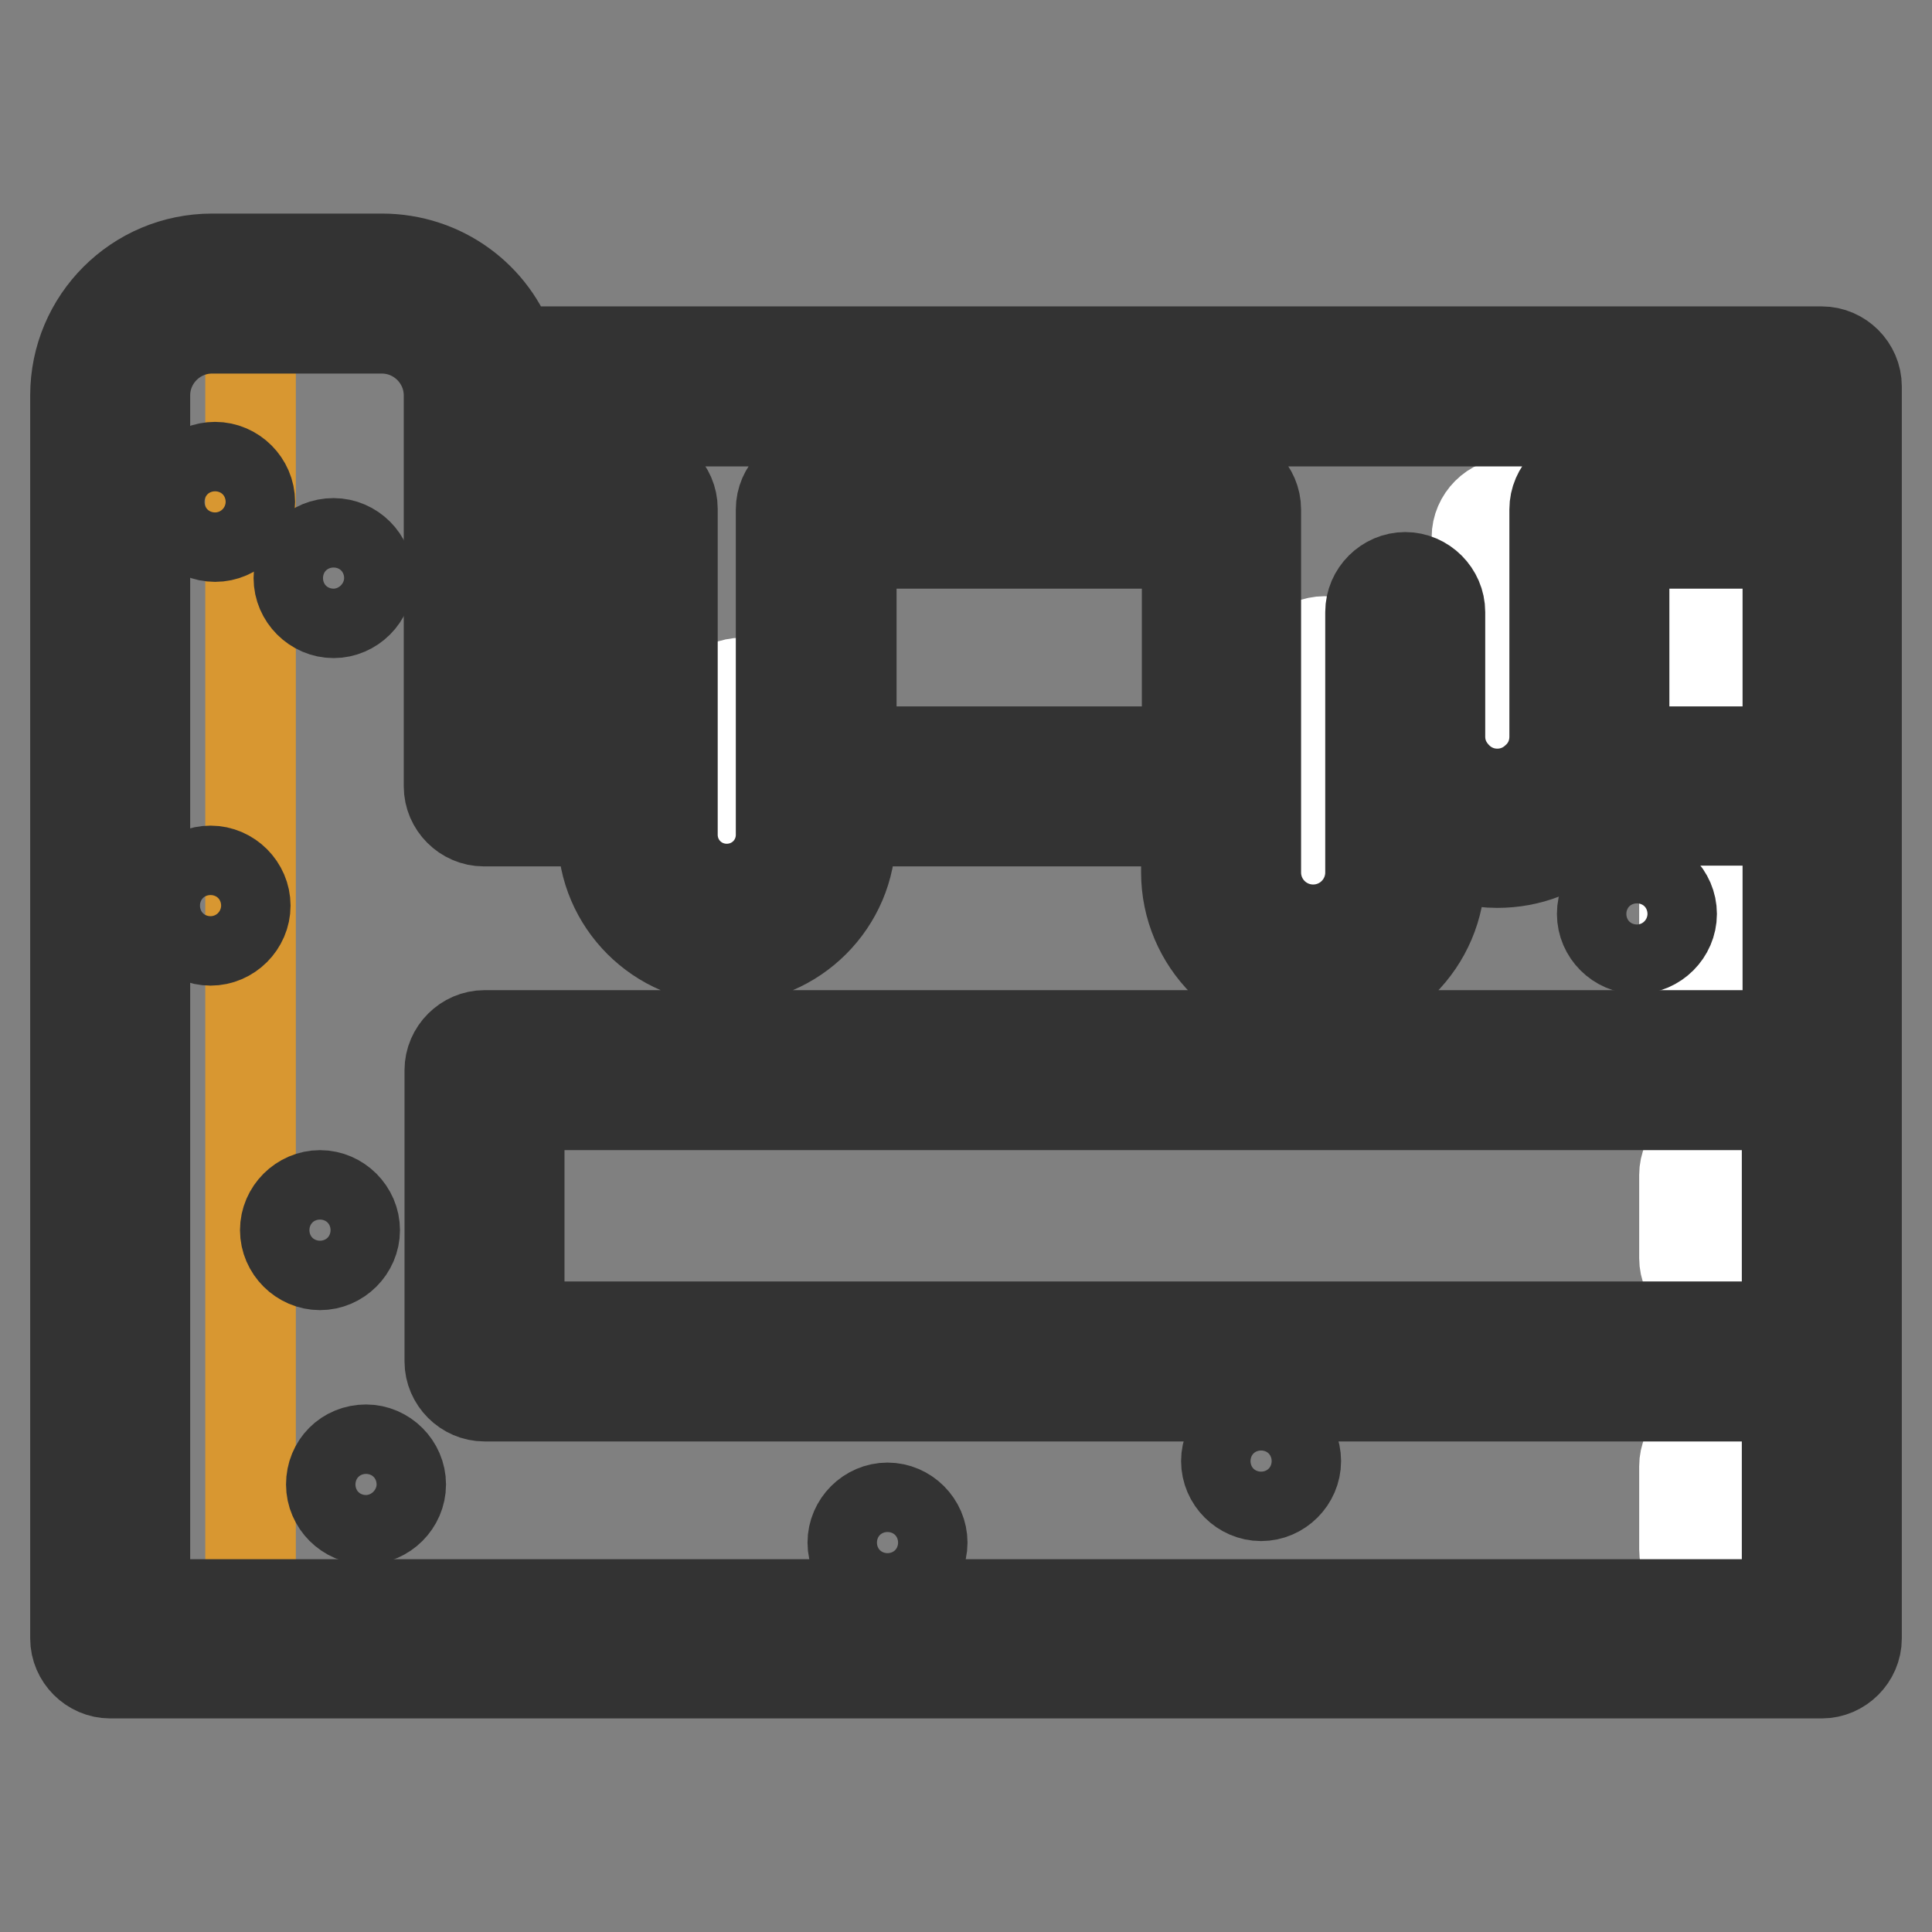 <?xml version="1.0" encoding="utf-8"?>
<!-- Svg Vector Icons : http://www.onlinewebfonts.com/icon -->
<!DOCTYPE svg PUBLIC "-//W3C//DTD SVG 1.1//EN" "http://www.w3.org/Graphics/SVG/1.1/DTD/svg11.dtd">
<svg version="1.1" xmlns="http://www.w3.org/2000/svg" xmlns:xlink="http://www.w3.org/1999/xlink" x="0px" y="0px" viewBox="0 0 256 256" enable-background="new 0 0 256 256" xml:space="preserve">
<rect x="0" y="0" width="256" height="256" fill="#808080" stroke="none"/>
<g> <path stroke-width="12" fill-opacity="0" stroke="#040000"  d="M187.1,104.2h-0.9"/> <path stroke-width="12" fill-opacity="0" stroke="#ad7021"  d="M241.4,51.2v16.2h-30.8v30.1c0,2.1-0.6,4.3-1.7,6.1c-0.6,1.1-1.4,2.1-2.3,2.9c-2.2,2-5,3.2-8.2,3.2 c-3.2,0-6-1.2-8.2-3.2c-2.4-2.2-4-5.4-4-9V81.1v34.5c0,6.7-5.4,12.2-12.2,12.2s-12.2-5.4-12.2-12.2V67.4h-53.7v43.1 c0,3.3-1.3,6.2-3.5,8.4c-2.1,2.1-5.1,3.5-8.4,3.5c-6.5,0-11.8-5.3-11.8-11.8V67.4H64.2V51.2H241.4z"/> <path stroke-width="12" fill-opacity="0" stroke="#edad3e"  d="M64.2,141.8v38.6h177.2v36.7H14.6V52.4c0-7.5,6.1-13.5,13.5-13.5h22.5c7.5,0,13.5,6.1,13.5,13.5v51.8h20.4 v6.4c0,6.5,5.3,11.8,11.8,11.8c3.3,0,6.2-1.3,8.4-3.5c2.1-2.1,3.5-5.1,3.5-8.4v-6.4h53.7v11.4c0,6.7,5.4,12.2,12.2,12.2 c6.7,0,12.2-5.4,12.2-12.2V81.1v16.5c0,3.6,1.5,6.8,4,9c2.2,2,5,3.2,8.2,3.2c3.1,0,6-1.2,8.2-3.2c0.9-0.8,1.7-1.8,2.3-2.9l0.8,0.5 h31.7v37.7L64.2,141.8L64.2,141.8z"/> <path stroke-width="12" fill-opacity="0" stroke="#409ad6"  d="M84.5,67.4v36.7H64.2V67.4H84.5z M241.4,67.4v36.7h-31.7l-0.8-0.5c1.1-1.9,1.7-4,1.7-6.1V67.4L241.4,67.4 L241.4,67.4L241.4,67.4z M108.2,67.4h53.7v36.7h-53.7V67.4z"/> <path stroke-width="12" fill-opacity="0" stroke="#96c84f"  d="M241.4,141.8v38.6H64.2v-38.6H241.4z"/> <path stroke-width="12" fill-opacity="0" stroke="#d89731"  d="M33.2,38.8v178.3H14.6V52.4c0-7.5,6.1-13.5,13.5-13.5C28.1,38.8,33.2,38.8,33.2,38.8z"/> <path stroke-width="12" fill-opacity="0" stroke="#ffffff"  d="M227.8,94.2c-2.5,0-4.6-2.1-4.6-4.6v-11c0-2.5,2.1-4.6,4.6-4.6c2.5,0,4.6,2.1,4.6,4.6v11 C232.4,92.1,230.4,94.2,227.8,94.2z M227.8,171.3c-2.5,0-4.6-2.1-4.6-4.6v-11c0-2.5,2.1-4.6,4.6-4.6c2.5,0,4.6,2.1,4.6,4.6v11 C232.4,169.2,230.4,171.3,227.8,171.3z M227.8,209.9c-2.5,0-4.6-2.1-4.6-4.6v-11c0-2.5,2.1-4.6,4.6-4.6c2.5,0,4.6,2.1,4.6,4.6v11 C232.4,207.8,230.4,209.9,227.8,209.9z M227.8,134.3c-2.5,0-4.6-2.1-4.6-4.6v-11c0-2.5,2.1-4.6,4.6-4.6c2.5,0,4.6,2.1,4.6,4.6v11 C232.4,132.3,230.4,134.3,227.8,134.3z M200.3,101.5c-2.5,0-4.6-2.1-4.6-4.6V71.2c0-2.5,2.1-4.6,4.6-4.6s4.6,2.1,4.6,4.6v25.7 C204.9,99.5,202.8,101.5,200.3,101.5z M175.5,119.9c-2.5,0-4.6-2.1-4.6-4.6V89.6c0-2.5,2.1-4.6,4.6-4.6c2.5,0,4.6,2.1,4.6,4.6v25.7 C180.1,117.8,178,119.9,175.5,119.9z M98.3,111.6c-2.5,0-4.6-2.1-4.6-4.6V95.1c0-2.5,2.1-4.6,4.6-4.6c2.5,0,4.6,2.1,4.6,4.6V107 C102.9,109.6,100.9,111.6,98.3,111.6z"/> <path stroke-width="12" fill-opacity="0" stroke="#333333"  d="M241.4,46.6H67.8c-2.4-7.2-9.2-12.3-17.2-12.3H28.1c-10,0-18.1,8.1-18.1,18.1v164.7c0,2.5,2.1,4.6,4.6,4.6 h226.8c2.5,0,4.6-2.1,4.6-4.6V51.2C246,48.7,243.9,46.6,241.4,46.6z M210.6,62.9c-2.5,0-4.6,2.1-4.6,4.6v30.1 c0,2.2-0.9,4.2-2.5,5.6c-1.4,1.3-3.2,2-5.1,2c-1.9,0-3.7-0.7-5.1-2c-1.6-1.5-2.5-3.4-2.5-5.6V81.1c0-2.5-2.1-4.6-4.6-4.6 s-4.6,2.1-4.6,4.6v34.5c0,4.2-3.4,7.6-7.6,7.6c-4.2,0-7.6-3.4-7.6-7.6V67.5c0-2.5-2.1-4.6-4.6-4.6h-53.7c-2.5,0-4.6,2.1-4.6,4.6 v43.1c0,4-3.2,7.2-7.2,7.2c-4,0-7.2-3.2-7.2-7.2V67.4c0-2.5-2.1-4.6-4.6-4.6H68.8v-7h168v7H210.6L210.6,62.9z M215.2,72h21.7v27.6 h-21.8c0.1-0.7,0.1-1.3,0.1-2L215.2,72L215.2,72L215.2,72z M157.3,99.6h-44.5V72h44.5V99.6L157.3,99.6z M68.8,72H80v27.6H68.8V72z  M19.2,212.5V52.4c0-4.9,4-8.9,8.9-8.9h22.5c4.9,0,8.9,4,8.9,8.9v51.8c0,2.5,2.1,4.6,4.6,4.6h15.8v1.8c0,9,7.4,16.4,16.4,16.4 c9,0,16.4-7.4,16.4-16.4v-1.8h44.5v6.8c0,9.2,7.5,16.8,16.8,16.8c9.2,0,16.8-7.5,16.8-16.8v-3.1c2.4,1.2,5,1.8,7.6,1.8 c4.2,0,8.2-1.5,11.3-4.4c0.4-0.4,0.8-0.8,1.2-1.2h26v28.5H64.2c-2.5,0-4.6,2.1-4.6,4.6v38.6c0,2.5,2.1,4.6,4.6,4.6h172.6v27.6H19.2 z M236.8,146.4v29.4h-168v-29.4H236.8z"/> <path stroke-width="12" fill-opacity="0" stroke="#333333"  d="M212.3,121.1c0,2.5,2.1,4.6,4.6,4.6c2.5,0,4.6-2.1,4.6-4.6c0,0,0,0,0,0c0-2.5-2.1-4.6-4.6-4.6 C214.4,116.5,212.3,118.5,212.3,121.1C212.3,121.1,212.3,121.1,212.3,121.1z"/> <path stroke-width="12" fill-opacity="0" stroke="#333333"  d="M23.9,66.5c0,2.5,2.1,4.6,4.6,4.6c2.5,0,4.6-2.1,4.6-4.6c0-2.5-2.1-4.6-4.6-4.6 C26,61.9,23.9,63.9,23.9,66.5z"/> <path stroke-width="12" fill-opacity="0" stroke="#333333"  d="M39.6,76.6c0,2.5,2.1,4.6,4.6,4.6c2.5,0,4.6-2.1,4.6-4.6l0,0c0-2.5-2.1-4.6-4.6-4.6 C41.6,72,39.6,74,39.6,76.6L39.6,76.6z"/> <path stroke-width="12" fill-opacity="0" stroke="#333333"  d="M23.3,120c0,2.5,2.1,4.6,4.6,4.6c2.5,0,4.6-2.1,4.6-4.6s-2.1-4.6-4.6-4.6C25.4,115.4,23.3,117.4,23.3,120 L23.3,120z"/> <path stroke-width="12" fill-opacity="0" stroke="#333333"  d="M37.8,163c0,2.5,2.1,4.6,4.6,4.6s4.6-2.1,4.6-4.6c0-2.5-2.1-4.6-4.6-4.6S37.8,160.5,37.8,163z"/> <path stroke-width="12" fill-opacity="0" stroke="#333333"  d="M43.9,196.7c0,2.5,2.1,4.6,4.6,4.6c2.5,0,4.6-2.1,4.6-4.6c0-2.5-2.1-4.6-4.6-4.6 C45.9,192.1,43.9,194.1,43.9,196.7z"/> <path stroke-width="12" fill-opacity="0" stroke="#333333"  d="M113,204.4c0,2.5,2.1,4.6,4.6,4.6s4.6-2.1,4.6-4.6c0-2.5-2.1-4.6-4.6-4.6C115.1,199.8,113,201.9,113,204.4 C113,204.4,113,204.4,113,204.4z"/> <path stroke-width="12" fill-opacity="0" stroke="#333333"  d="M162.5,193.6c0,2.5,2.1,4.6,4.6,4.6s4.6-2.1,4.6-4.6c0,0,0,0,0,0c0-2.5-2.1-4.6-4.6-4.6 S162.5,191.1,162.5,193.6C162.5,193.6,162.5,193.6,162.5,193.6z"/></g>
</svg>